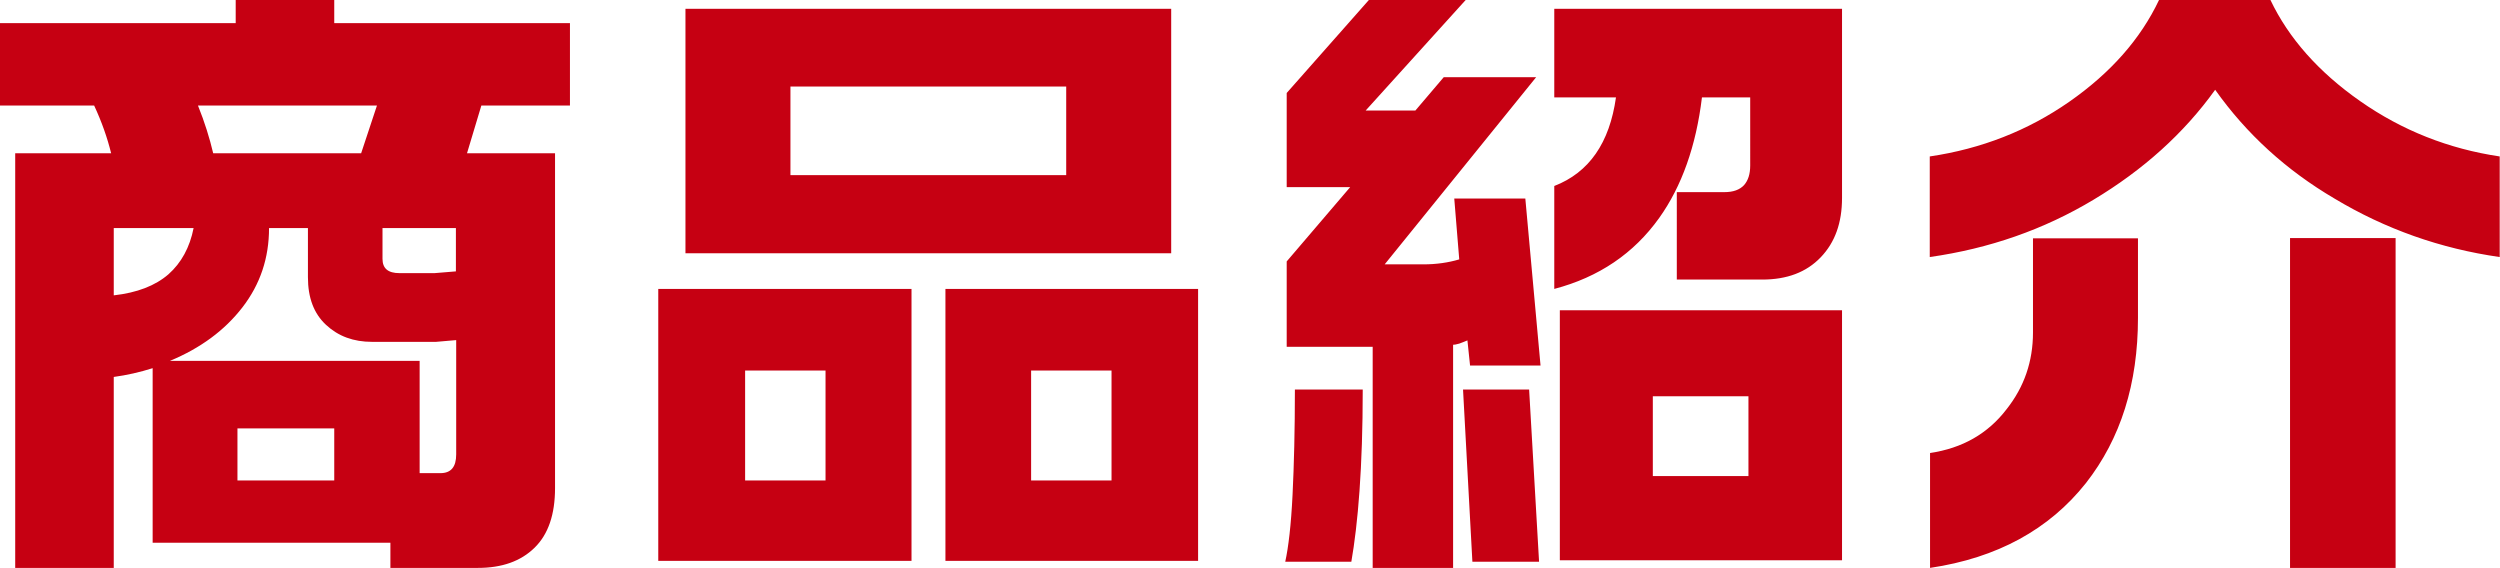 <svg id="b" data-name="レイヤー 2" xmlns="http://www.w3.org/2000/svg" width="85.49" height="19.42"><defs><style>.d{fill:#c60012}</style></defs><g id="c" data-name="レイヤー 1"><path class="d" d="M11.43 0v.79h8.06v2.82h-3.03l-.49 1.63h3.01v11.45c0 .9-.23 1.58-.7 2.04-.47.46-1.11.69-1.94.69h-2.99v-.86H5.22v-5.97c-.44.14-.89.24-1.33.3v6.53H.52V5.24H3.8c-.13-.53-.32-1.07-.58-1.63H0V.79h8.06V0h3.37ZM3.89 10.1c.8-.09 1.42-.33 1.87-.72.44-.39.73-.92.86-1.58H3.89v2.3Zm10.46 2.23v3.85h.71c.36 0 .54-.21.54-.64v-3.91l-.69.06h-2.19c-.63 0-1.15-.19-1.57-.58-.42-.39-.62-.93-.62-1.63V7.8H9.2c0 1.02-.3 1.92-.91 2.71-.61.79-1.44 1.4-2.48 1.83h8.54ZM7.28 5.24h5.07l.54-1.63H6.77c.23.57.4 1.12.52 1.63Zm.84 11.19h3.31v-1.78H8.12v1.78Zm4.96-8.63v1.05c0 .33.19.49.58.49h1.2l.73-.06V7.8h-2.51ZM31.17 9.88v9.3h-8.66v-9.3h8.66ZM40.05.3v8.36H23.44V.3h16.61ZM25.48 16.43h2.75v-3.76h-2.75v3.76Zm1.55-10.44h9.43V2.96h-9.43v3.03Zm13.94 3.89v9.3h-8.64v-9.3h8.64Zm-5.71 6.55h2.75v-3.76h-2.75v3.76ZM46.6 13.32c0 1.32-.04 2.47-.11 3.46-.07.99-.17 1.8-.28 2.43h-2.26c.11-.5.2-1.26.25-2.29.05-1.02.08-2.22.08-3.6h2.32ZM50.12 0 46.7 3.78h1.7l.97-1.14h3.16l-5.18 6.4h1.33c.44 0 .85-.06 1.22-.17l-.17-2.08h2.43l.52 5.71h-2.41l-.09-.86c-.1.04-.19.08-.28.11-.1.03-.17.04-.21.04v7.63h-2.75v-7.56H44V8.94l2.17-2.54H44V3.18L46.81 0h3.31Zm2.17 13.32.34 5.89h-2.28l-.32-5.89h2.26ZM53.15.3h9.84v6.47c0 .85-.24 1.52-.73 2.03-.49.51-1.15.76-2 .76h-2.92V6.57h1.63c.3 0 .52-.08.67-.24.14-.16.21-.38.21-.67V3.33H58.2c-.2 1.66-.69 3.04-1.46 4.12-.87 1.22-2.07 2.03-3.59 2.43V6.36c1.19-.46 1.89-1.47 2.11-3.03h-2.11V.3Zm9.84 10.31v8.55h-9.65v-8.55h9.65Zm-6.47 5.67h3.27v-2.73h-3.27v2.73ZM73.84 0h3.8c.62 1.3 1.64 2.46 3.07 3.46s3.02 1.63 4.77 1.89v3.44c-2.02-.29-3.9-.95-5.65-2-1.65-.97-3.01-2.21-4.08-3.72-1.07 1.49-2.46 2.74-4.16 3.76-1.7 1.02-3.56 1.67-5.6 1.96V5.35c1.76-.26 3.35-.88 4.77-1.87S73.2 1.33 73.83 0Zm-.73 8.14v2.73c0 2.25-.59 4.13-1.78 5.65-1.26 1.59-3.04 2.56-5.33 2.9v-3.93c1.1-.16 1.98-.66 2.62-1.5.6-.76.9-1.63.9-2.62V8.15h3.59Zm8.81 0v11.28h-3.61V8.14h3.61Z"/></g></svg>